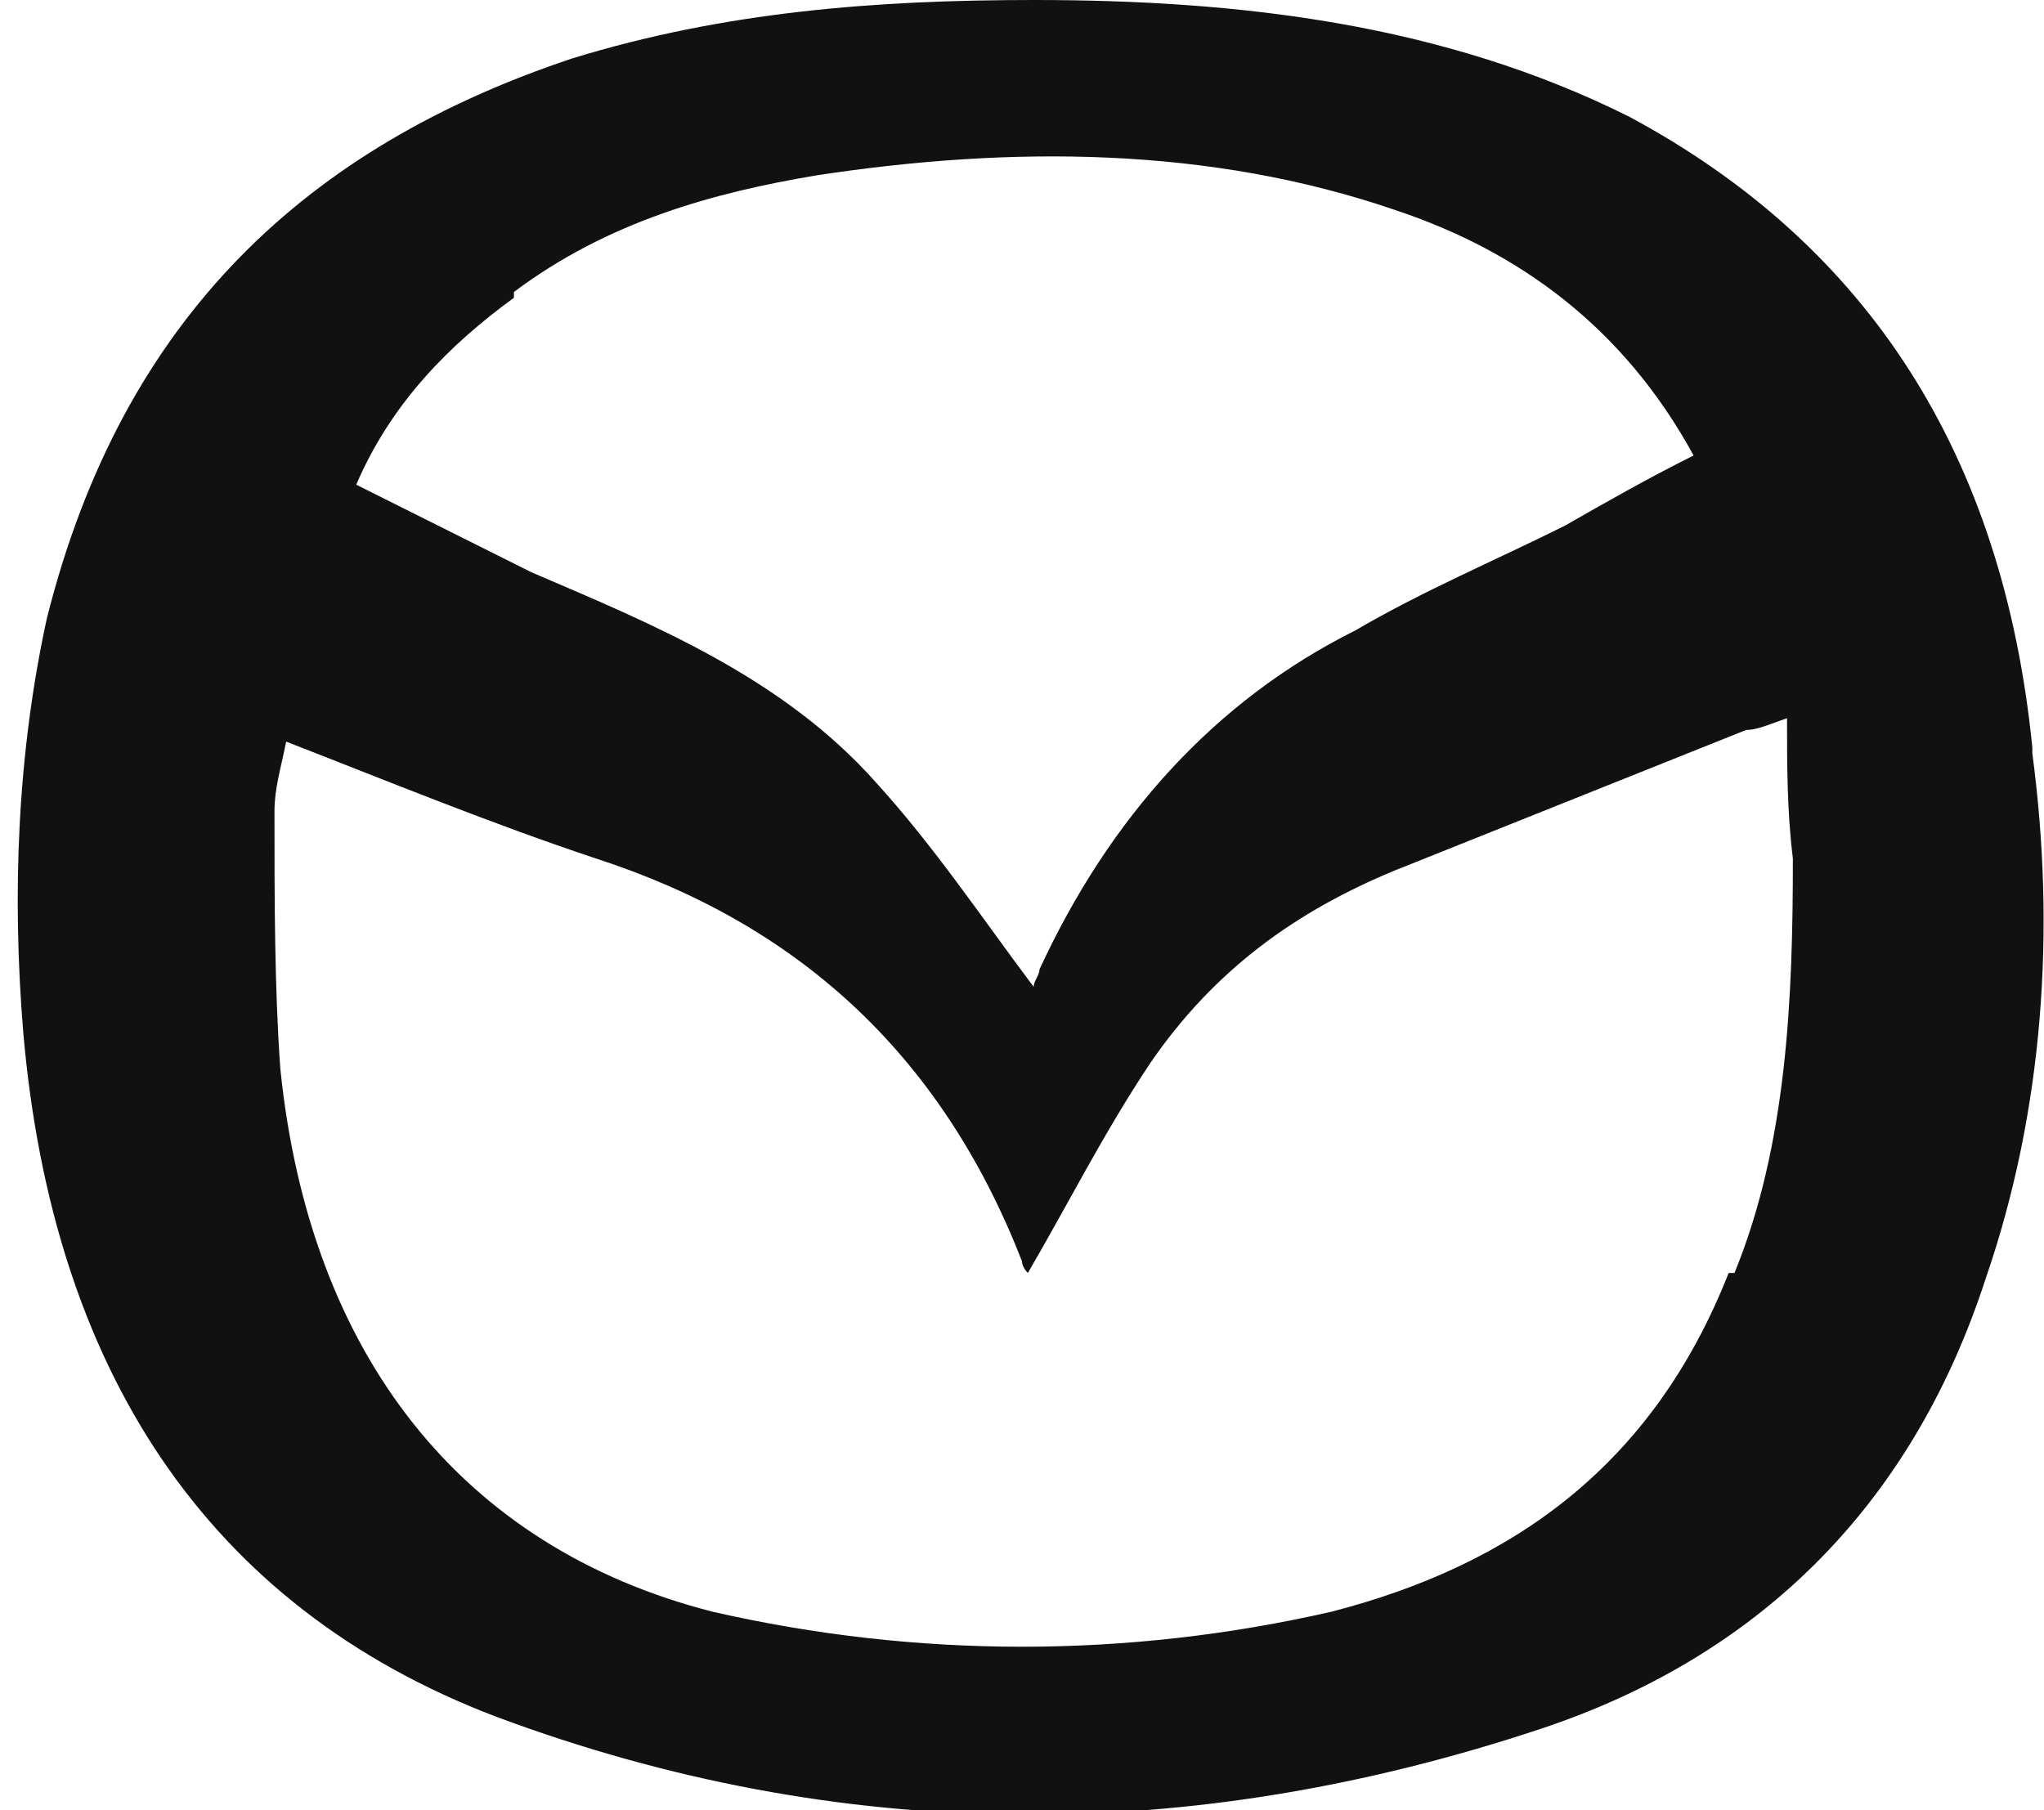 <?xml version="1.0" encoding="UTF-8"?>
<svg xmlns="http://www.w3.org/2000/svg" version="1.1" viewBox="0 0 35 31">
  <defs>
    <style>
      .cls-1 {
        fill: #111;
      }
    </style>
  </defs>
  <!-- Generator: Adobe Illustrator 28.7.1, SVG Export Plug-In . SVG Version: 1.2.0 Build 142)  -->
  <g>
    <g id="Capa_1">
      <g id="Group_6">
        <path id="Vector" class="cls-1" d="M34.8,12.8c-.5-5-2.8-8.6-6.9-10.8C24.7.4,21.2,0,17.7,0c-2.7,0-5.3.2-7.9,1C5.3,2.5,2.1,5.4.8,10.6c-.5,2.3-.6,4.7-.4,7.1.5,5.7,3.1,9.8,8.1,11.7,5.9,2.2,11.9,2.2,17.9.2,3.6-1.2,6.3-3.7,7.6-7.7,1-2.9,1.2-6,.8-9h0ZM8.8,5c1.6-1.2,3.4-1.7,5.2-2,3.3-.5,6.7-.5,9.9.6,2.1.7,3.9,2,5.1,4.2-.8.4-1.5.8-2.2,1.2-1.2.6-2.4,1.1-3.6,1.8-2.4,1.2-4.2,3.2-5.4,5.8,0,.1-.1.2-.1.3-.9-1.2-1.7-2.4-2.7-3.5-1.6-1.8-3.8-2.7-5.9-3.6-1-.5-2-1-3-1.5.6-1.4,1.6-2.4,2.7-3.2h0ZM29.6,21.8c-1.3,3.3-3.7,5-6.8,5.8-3.5.8-7.1.8-10.6,0-4.3-1.1-6.9-4.4-7.4-9.3-.1-1.4-.1-2.9-.1-4.4,0-.4.1-.7.2-1.2,1.8.7,3.5,1.4,5.3,2,3.4,1.1,5.9,3.3,7.3,6.9,0,.1.1.2.1.2.7-1.2,1.3-2.4,2.1-3.6,1.1-1.6,2.5-2.6,4.2-3.3,2-.8,4-1.6,6-2.4.2,0,.4-.1.7-.2,0,.8,0,1.6.1,2.4,0,2.4-.1,4.9-1,7.1Z"/>
      </g>
    </g>
  </g>
</svg>